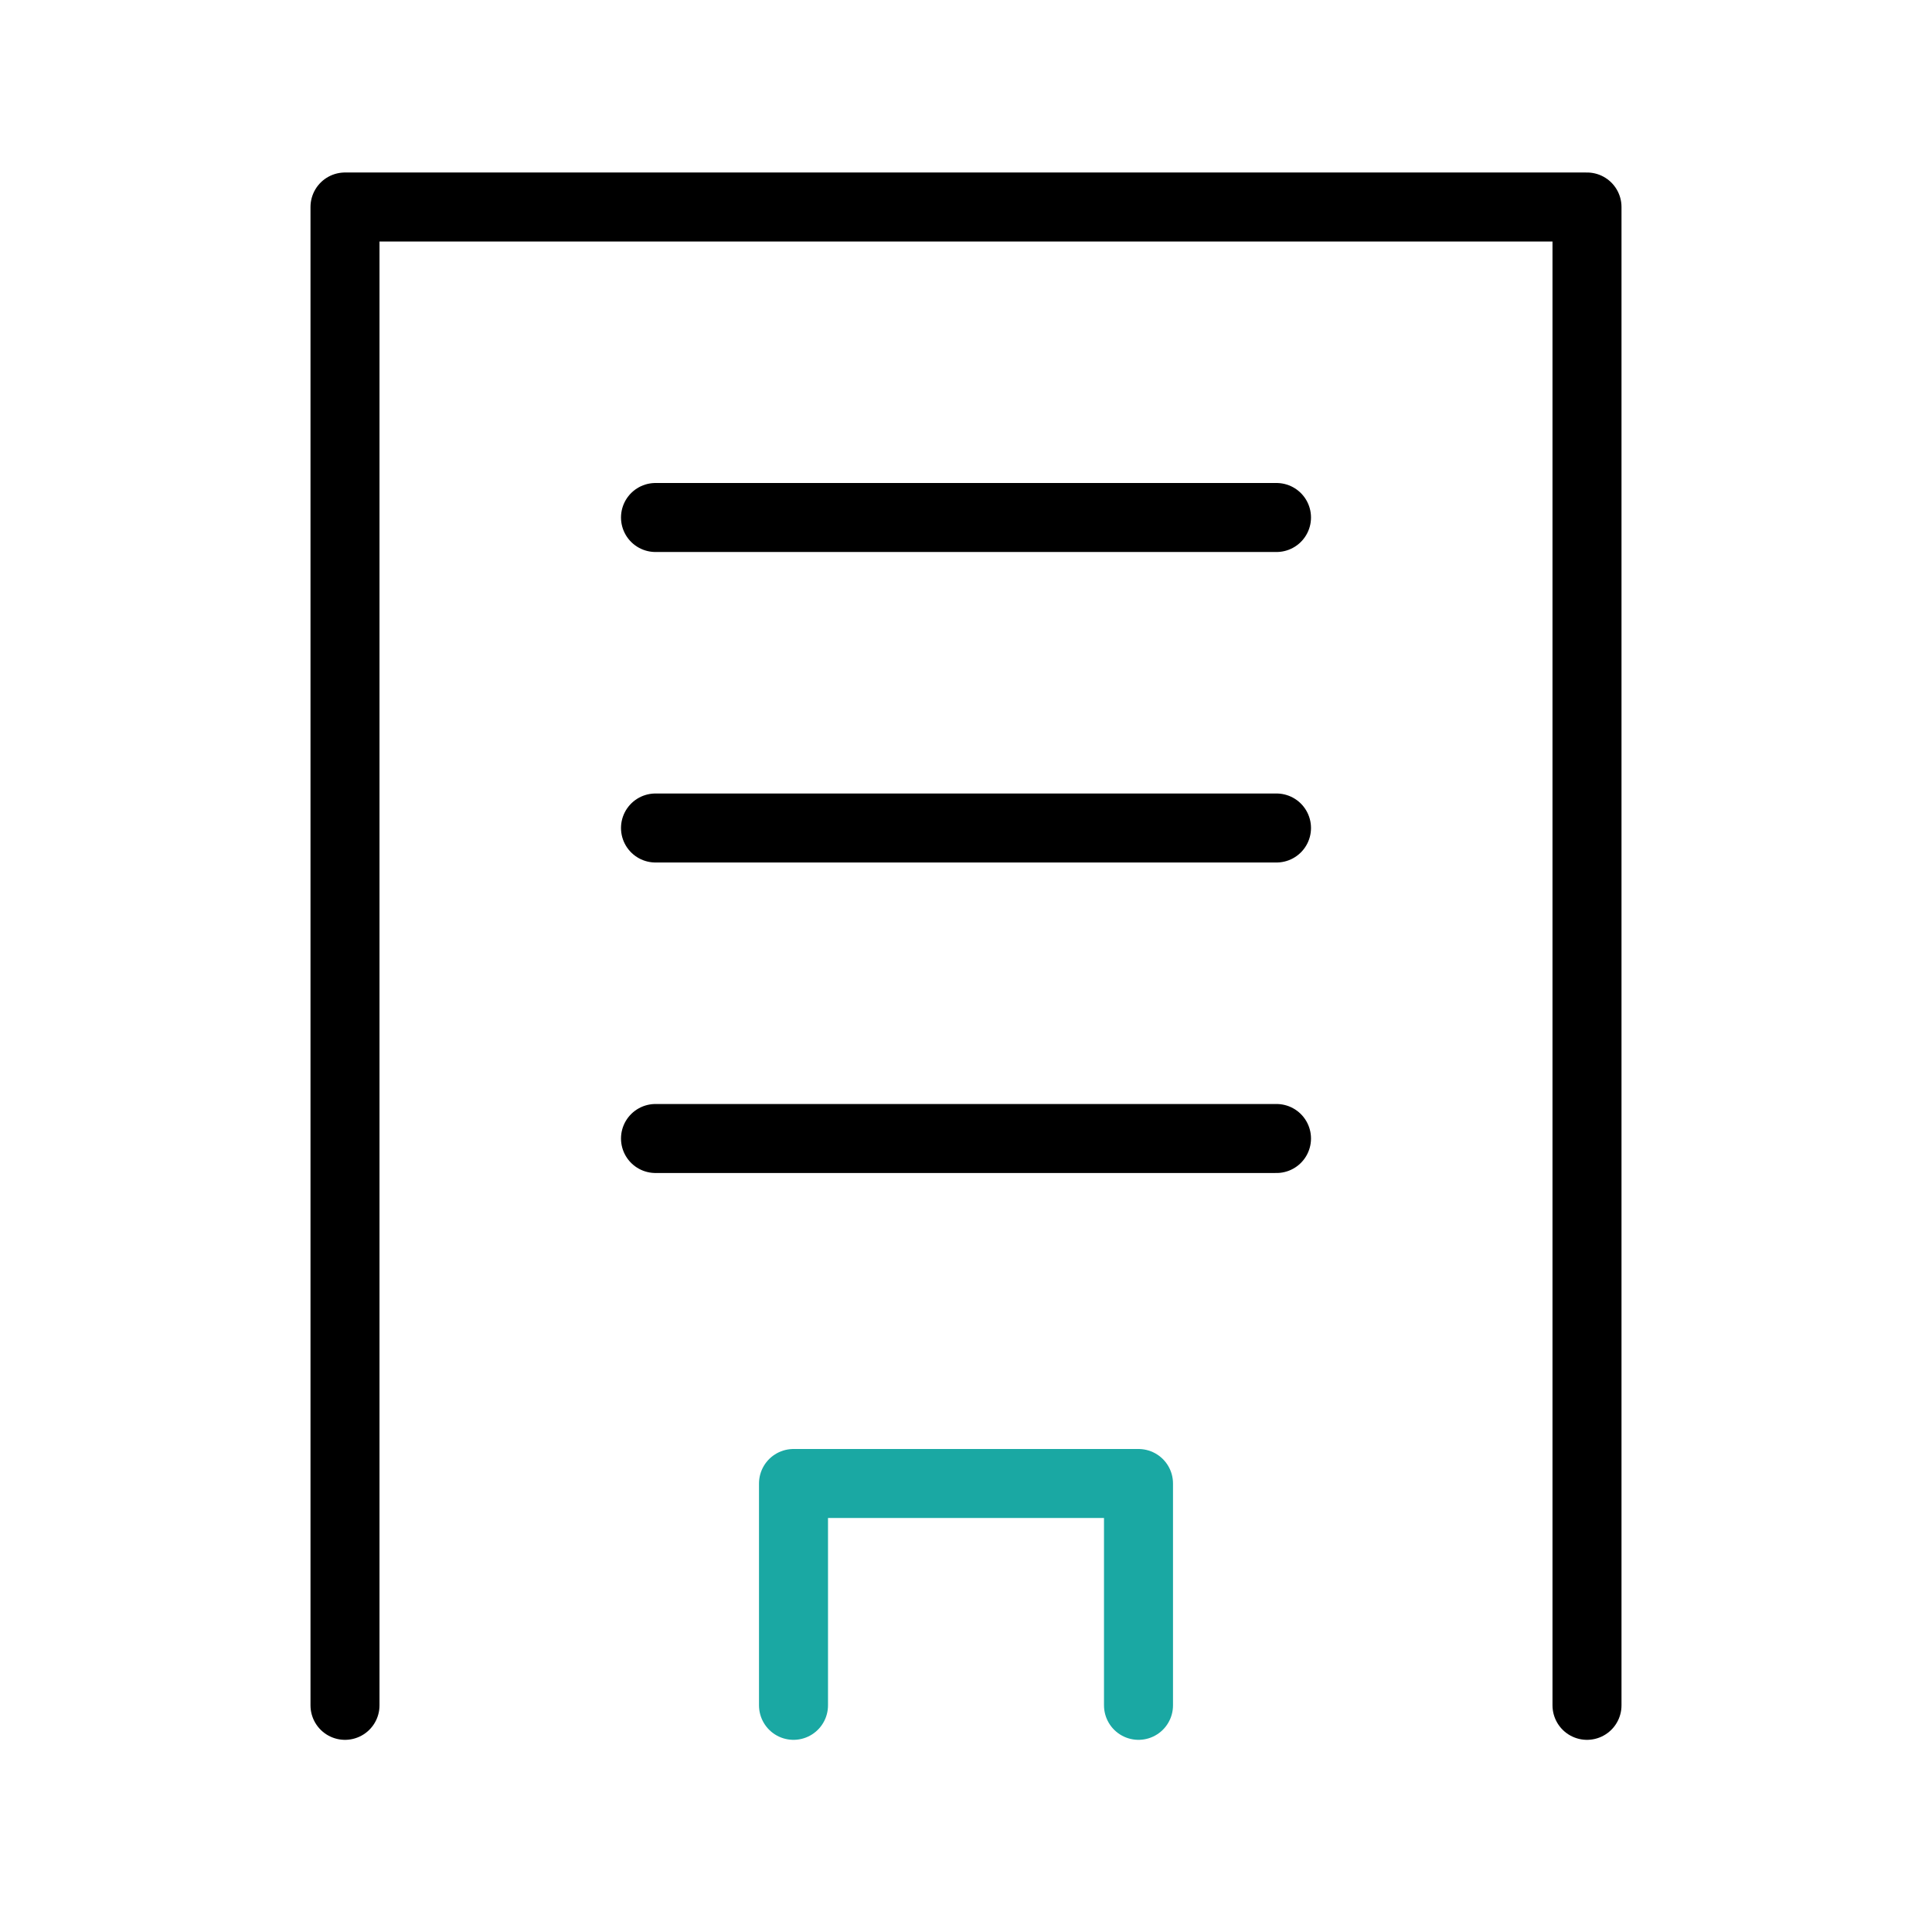 <svg height="56" viewBox="0 0 56 56" width="56" xmlns="http://www.w3.org/2000/svg"><g fill="none" transform="translate(4 4)"><path d="m-4-4h56v56h-56z"/><g stroke-linecap="round" stroke-linejoin="round" stroke-width="2"><path d="m15 11h18" stroke="#000"/><path d="m15 20h18" stroke="#000"/><path d="m15 29h18" stroke="#000"/><path d="m19 45.43v-6.43h10v6.43" stroke="#1aa8a3"/><path d="m42 45.43v-43.43h-36v43.43" stroke="#000"/></g></g></svg>